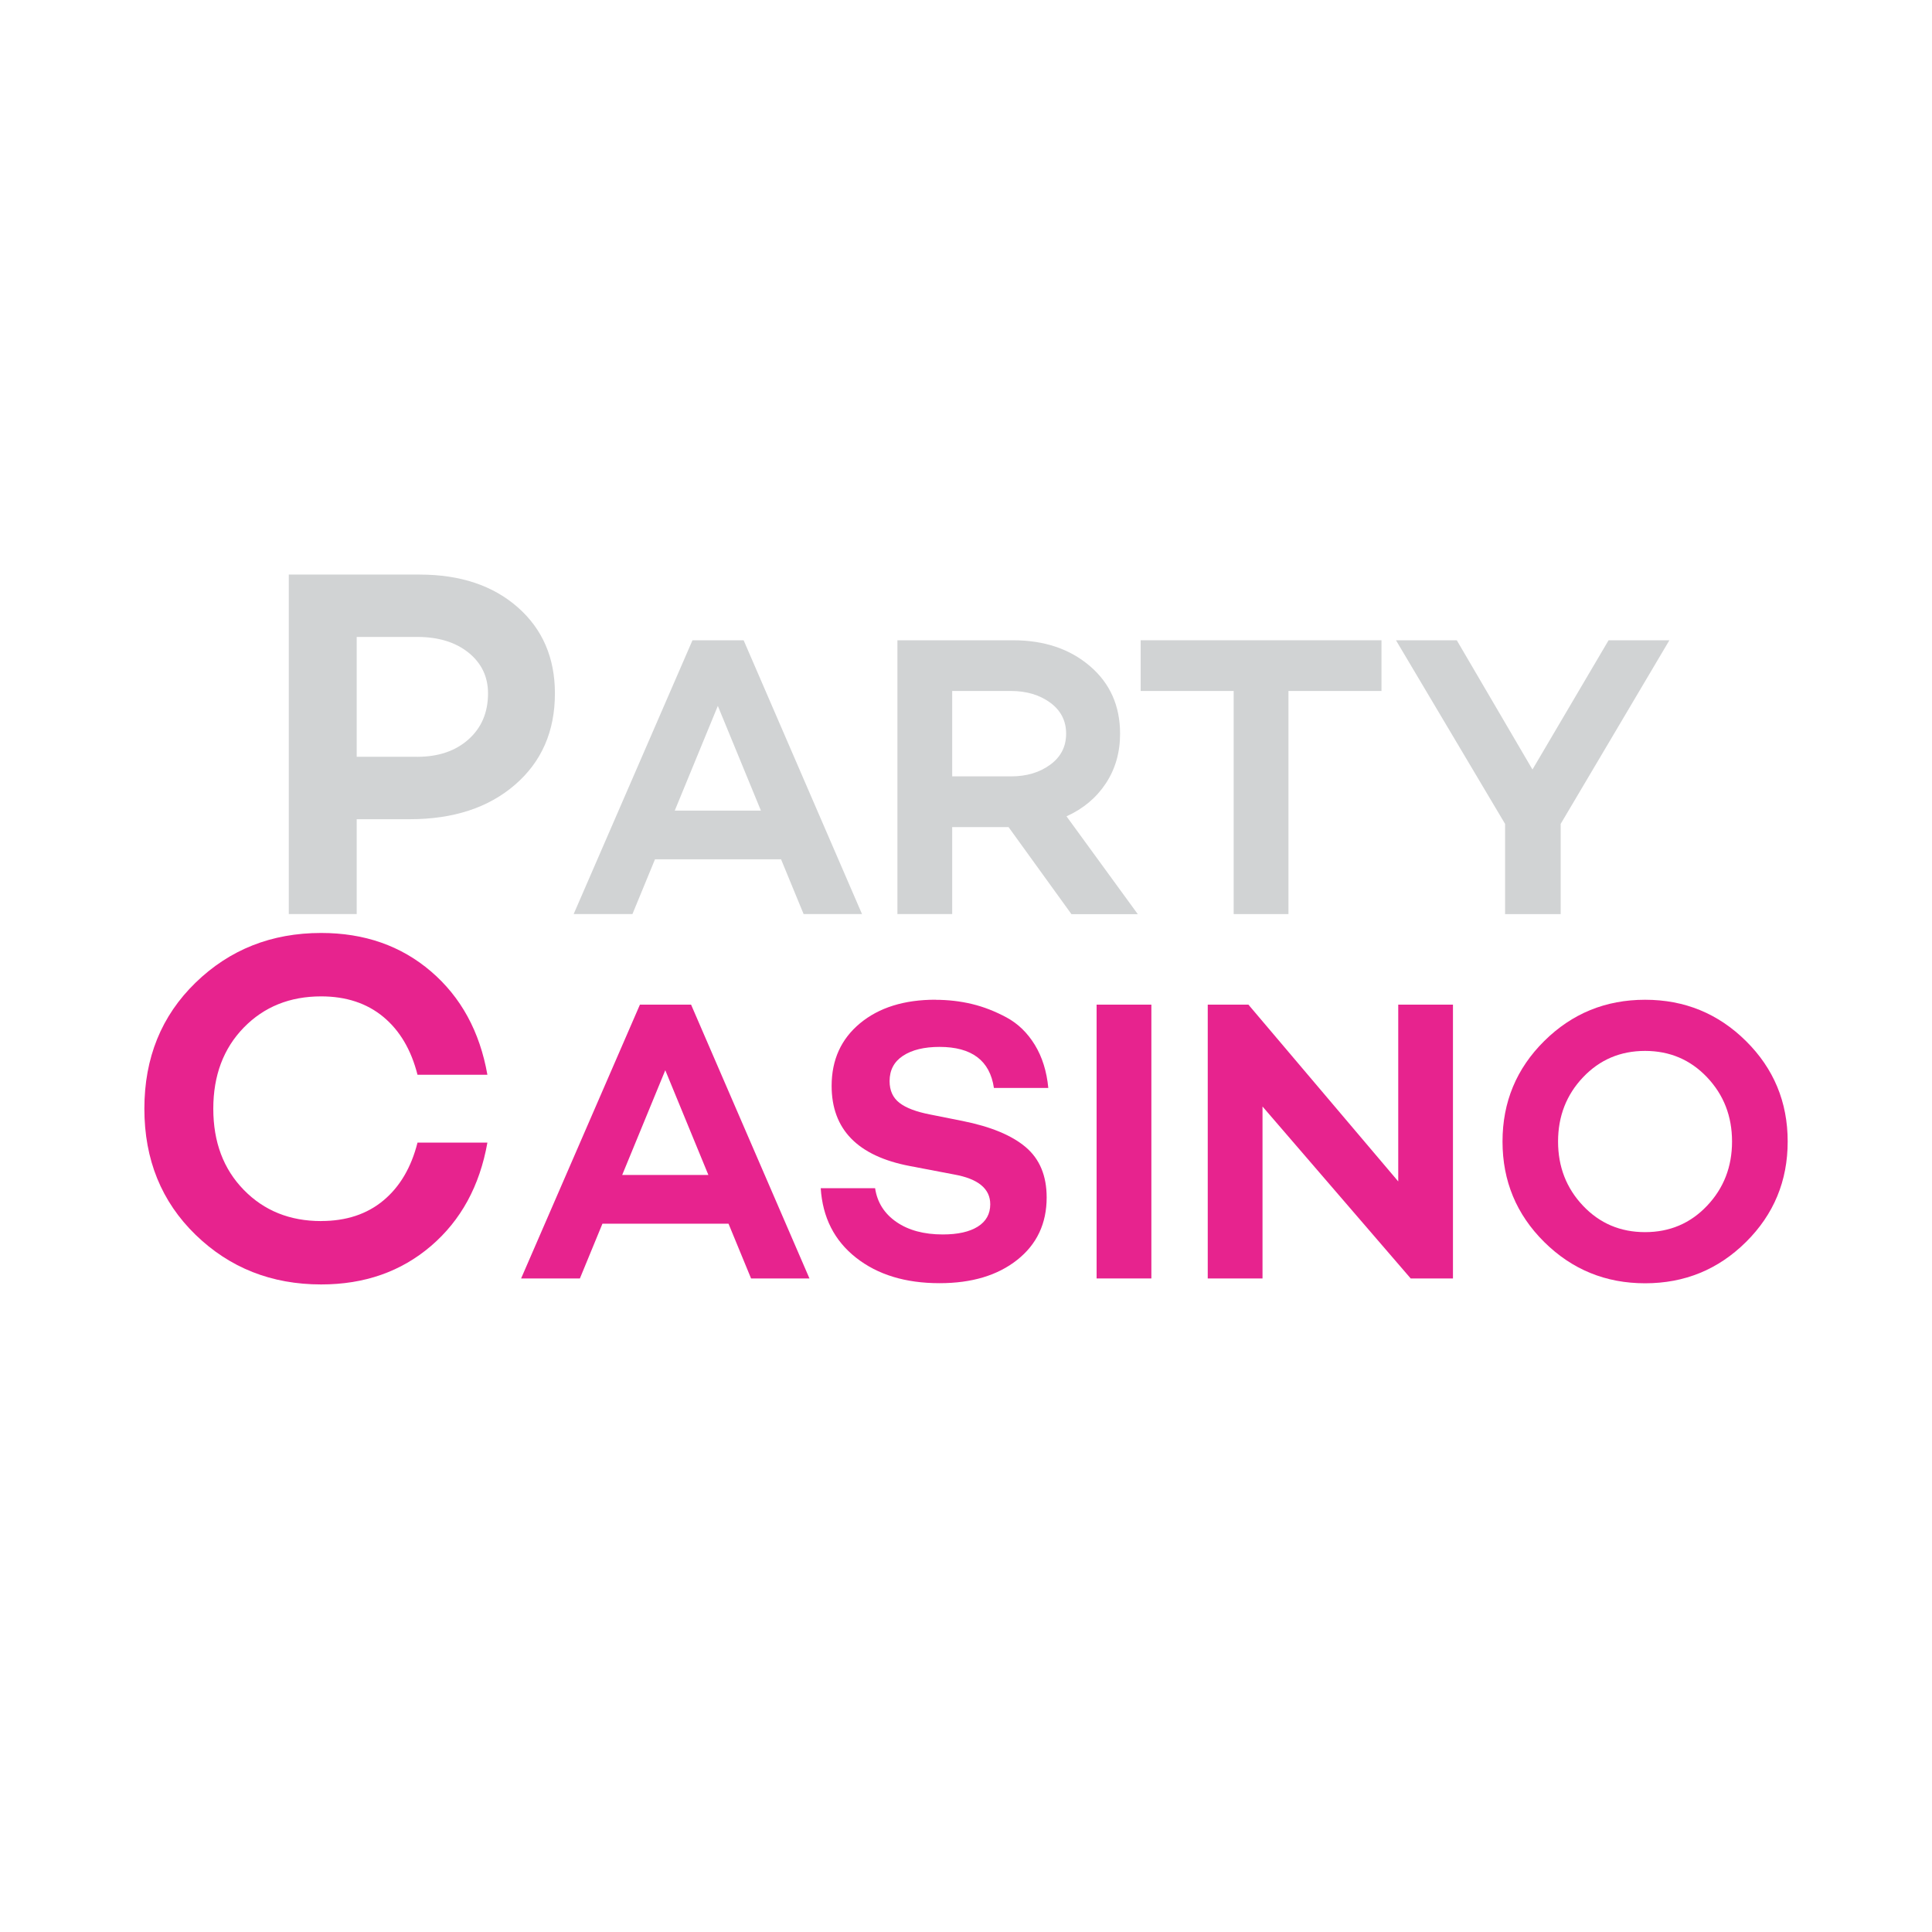 <?xml version="1.0" encoding="UTF-8"?>
<svg id="Layer_1" data-name="Layer 1" xmlns="http://www.w3.org/2000/svg" viewBox="0 0 400 400">
  <defs>
    <style>
      .cls-1 {
        fill: #e7238e;
      }

      .cls-1, .cls-2 {
        stroke-width: 0px;
      }

      .cls-2 {
        fill: #d1d3d4;
      }
    </style>
  </defs>
  <path class="cls-2" d="M86.88,118.96c8.41,0,15.18,2.26,20.31,6.77,5.13,4.51,7.7,10.46,7.7,17.83,0,7.86-2.76,14.16-8.27,18.92-5.51,4.76-12.78,7.13-21.81,7.13h-10.96v19.64h-14.06v-70.3h27.08ZM86.36,156.69c4.41,0,7.96-1.21,10.65-3.62,2.69-2.41,4.03-5.58,4.03-9.51,0-3.44-1.34-6.25-4.03-8.43-2.69-2.17-6.24-3.26-10.65-3.26h-12.51v24.81h12.51Z"/>
  <path class="cls-2" d="M166.38,189.25l-4.67-11.34h-26.1l-4.67,11.34h-12.17l24.6-56.69h10.59l24.51,56.69h-12.09ZM139.7,167.83h17.84l-8.92-21.68-8.92,21.68Z"/>
  <path class="cls-2" d="M221.82,189.25l-13.01-18.01h-11.67v18.01h-11.34v-56.69h23.93c6.45,0,11.76,1.78,15.92,5.34,4.17,3.56,6.25,8.23,6.25,14.01,0,3.89-.99,7.32-2.96,10.3-1.97,2.97-4.68,5.24-8.13,6.8l14.76,20.26h-13.76ZM197.14,143.06v17.68h12.17c3.22,0,5.93-.8,8.13-2.42,2.2-1.61,3.29-3.75,3.29-6.42s-1.1-4.81-3.29-6.42c-2.2-1.61-4.91-2.42-8.13-2.42h-12.17Z"/>
  <path class="cls-2" d="M286.02,132.56v10.5h-19.26v46.19h-11.34v-46.19h-19.26v-10.5h49.86Z"/>
  <path class="cls-2" d="M333.04,132.56h12.59l-22.51,38.02v18.68h-11.51v-18.68l-22.59-38.02h12.59l15.67,26.76,15.76-26.76Z"/>
  <path class="cls-1" d="M66.49,252.8c5.17,0,9.46-1.41,12.87-4.24,3.41-2.83,5.77-6.82,7.08-11.99h14.47c-1.59,8.96-5.48,16.09-11.68,21.4-6.2,5.31-13.78,7.96-22.74,7.96-10.27,0-18.94-3.43-26-10.28-7.06-6.86-10.6-15.56-10.6-26.1s3.53-19.24,10.6-26.1c7.06-6.86,15.73-10.29,26-10.29,8.96,0,16.54,2.65,22.74,7.96,6.2,5.31,10.1,12.44,11.68,21.4h-14.47c-1.31-5.17-3.67-9.16-7.08-11.99-3.41-2.82-7.7-4.24-12.87-4.24-6.48,0-11.82,2.15-16.02,6.46-4.2,4.31-6.31,9.91-6.31,16.8s2.1,12.49,6.31,16.8c4.2,4.31,9.54,6.46,16.02,6.46Z"/>
  <path class="cls-1" d="M155.5,264.69l-4.67-11.34h-26.1l-4.67,11.34h-12.17l24.6-56.69h10.59l24.51,56.69h-12.09ZM128.82,243.26h17.84l-8.92-21.68-8.92,21.68Z"/>
  <path class="cls-1" d="M193.69,207c2.61,0,5.13.29,7.55.87,2.42.58,4.81,1.52,7.17,2.79,2.36,1.28,4.31,3.17,5.84,5.67,1.53,2.5,2.46,5.48,2.79,8.92h-11.26c-.83-5.67-4.59-8.5-11.26-8.5-3.17,0-5.68.61-7.55,1.83-1.86,1.22-2.79,2.97-2.79,5.25,0,1.95.68,3.45,2.04,4.5,1.36,1.06,3.49,1.86,6.38,2.42l6.67,1.33c5.84,1.17,10.2,2.97,13.09,5.42,2.89,2.45,4.34,5.92,4.34,10.42,0,5.39-2.03,9.7-6.09,12.92-4.06,3.22-9.42,4.83-16.09,4.83-7.06,0-12.83-1.76-17.3-5.29-4.48-3.53-6.91-8.32-7.3-14.38h11.26c.44,2.95,1.92,5.28,4.42,7,2.5,1.72,5.7,2.58,9.59,2.58,3.11,0,5.53-.54,7.25-1.62,1.72-1.08,2.58-2.63,2.58-4.63,0-3.22-2.5-5.28-7.5-6.17l-9.17-1.75c-10.78-2.06-16.17-7.59-16.17-16.59,0-5.39,1.96-9.71,5.88-12.96,3.92-3.25,9.13-4.88,15.63-4.88Z"/>
  <path class="cls-1" d="M227.04,208h11.34v56.69h-11.34v-56.69Z"/>
  <path class="cls-1" d="M289.48,208h11.34v56.69h-8.75l-30.68-35.6v35.6h-11.34v-56.69h8.42l31.02,36.6v-36.6Z"/>
  <path class="cls-1" d="M319.71,215.54c5.75-5.7,12.71-8.55,20.89-8.55s15.13,2.85,20.89,8.55c5.75,5.7,8.63,12.63,8.63,20.8s-2.88,15.1-8.63,20.8c-5.75,5.7-12.71,8.55-20.89,8.55s-15.13-2.85-20.89-8.55c-5.75-5.7-8.63-12.63-8.63-20.8s2.88-15.1,8.63-20.8ZM327.75,249.64c3.45,3.64,7.72,5.46,12.84,5.46s9.39-1.82,12.84-5.46c3.45-3.64,5.17-8.07,5.17-13.3s-1.72-9.66-5.17-13.3c-3.45-3.64-7.73-5.46-12.84-5.46s-9.39,1.82-12.84,5.46c-3.45,3.64-5.17,8.07-5.17,13.3s1.72,9.66,5.17,13.3Z"/>
</svg>